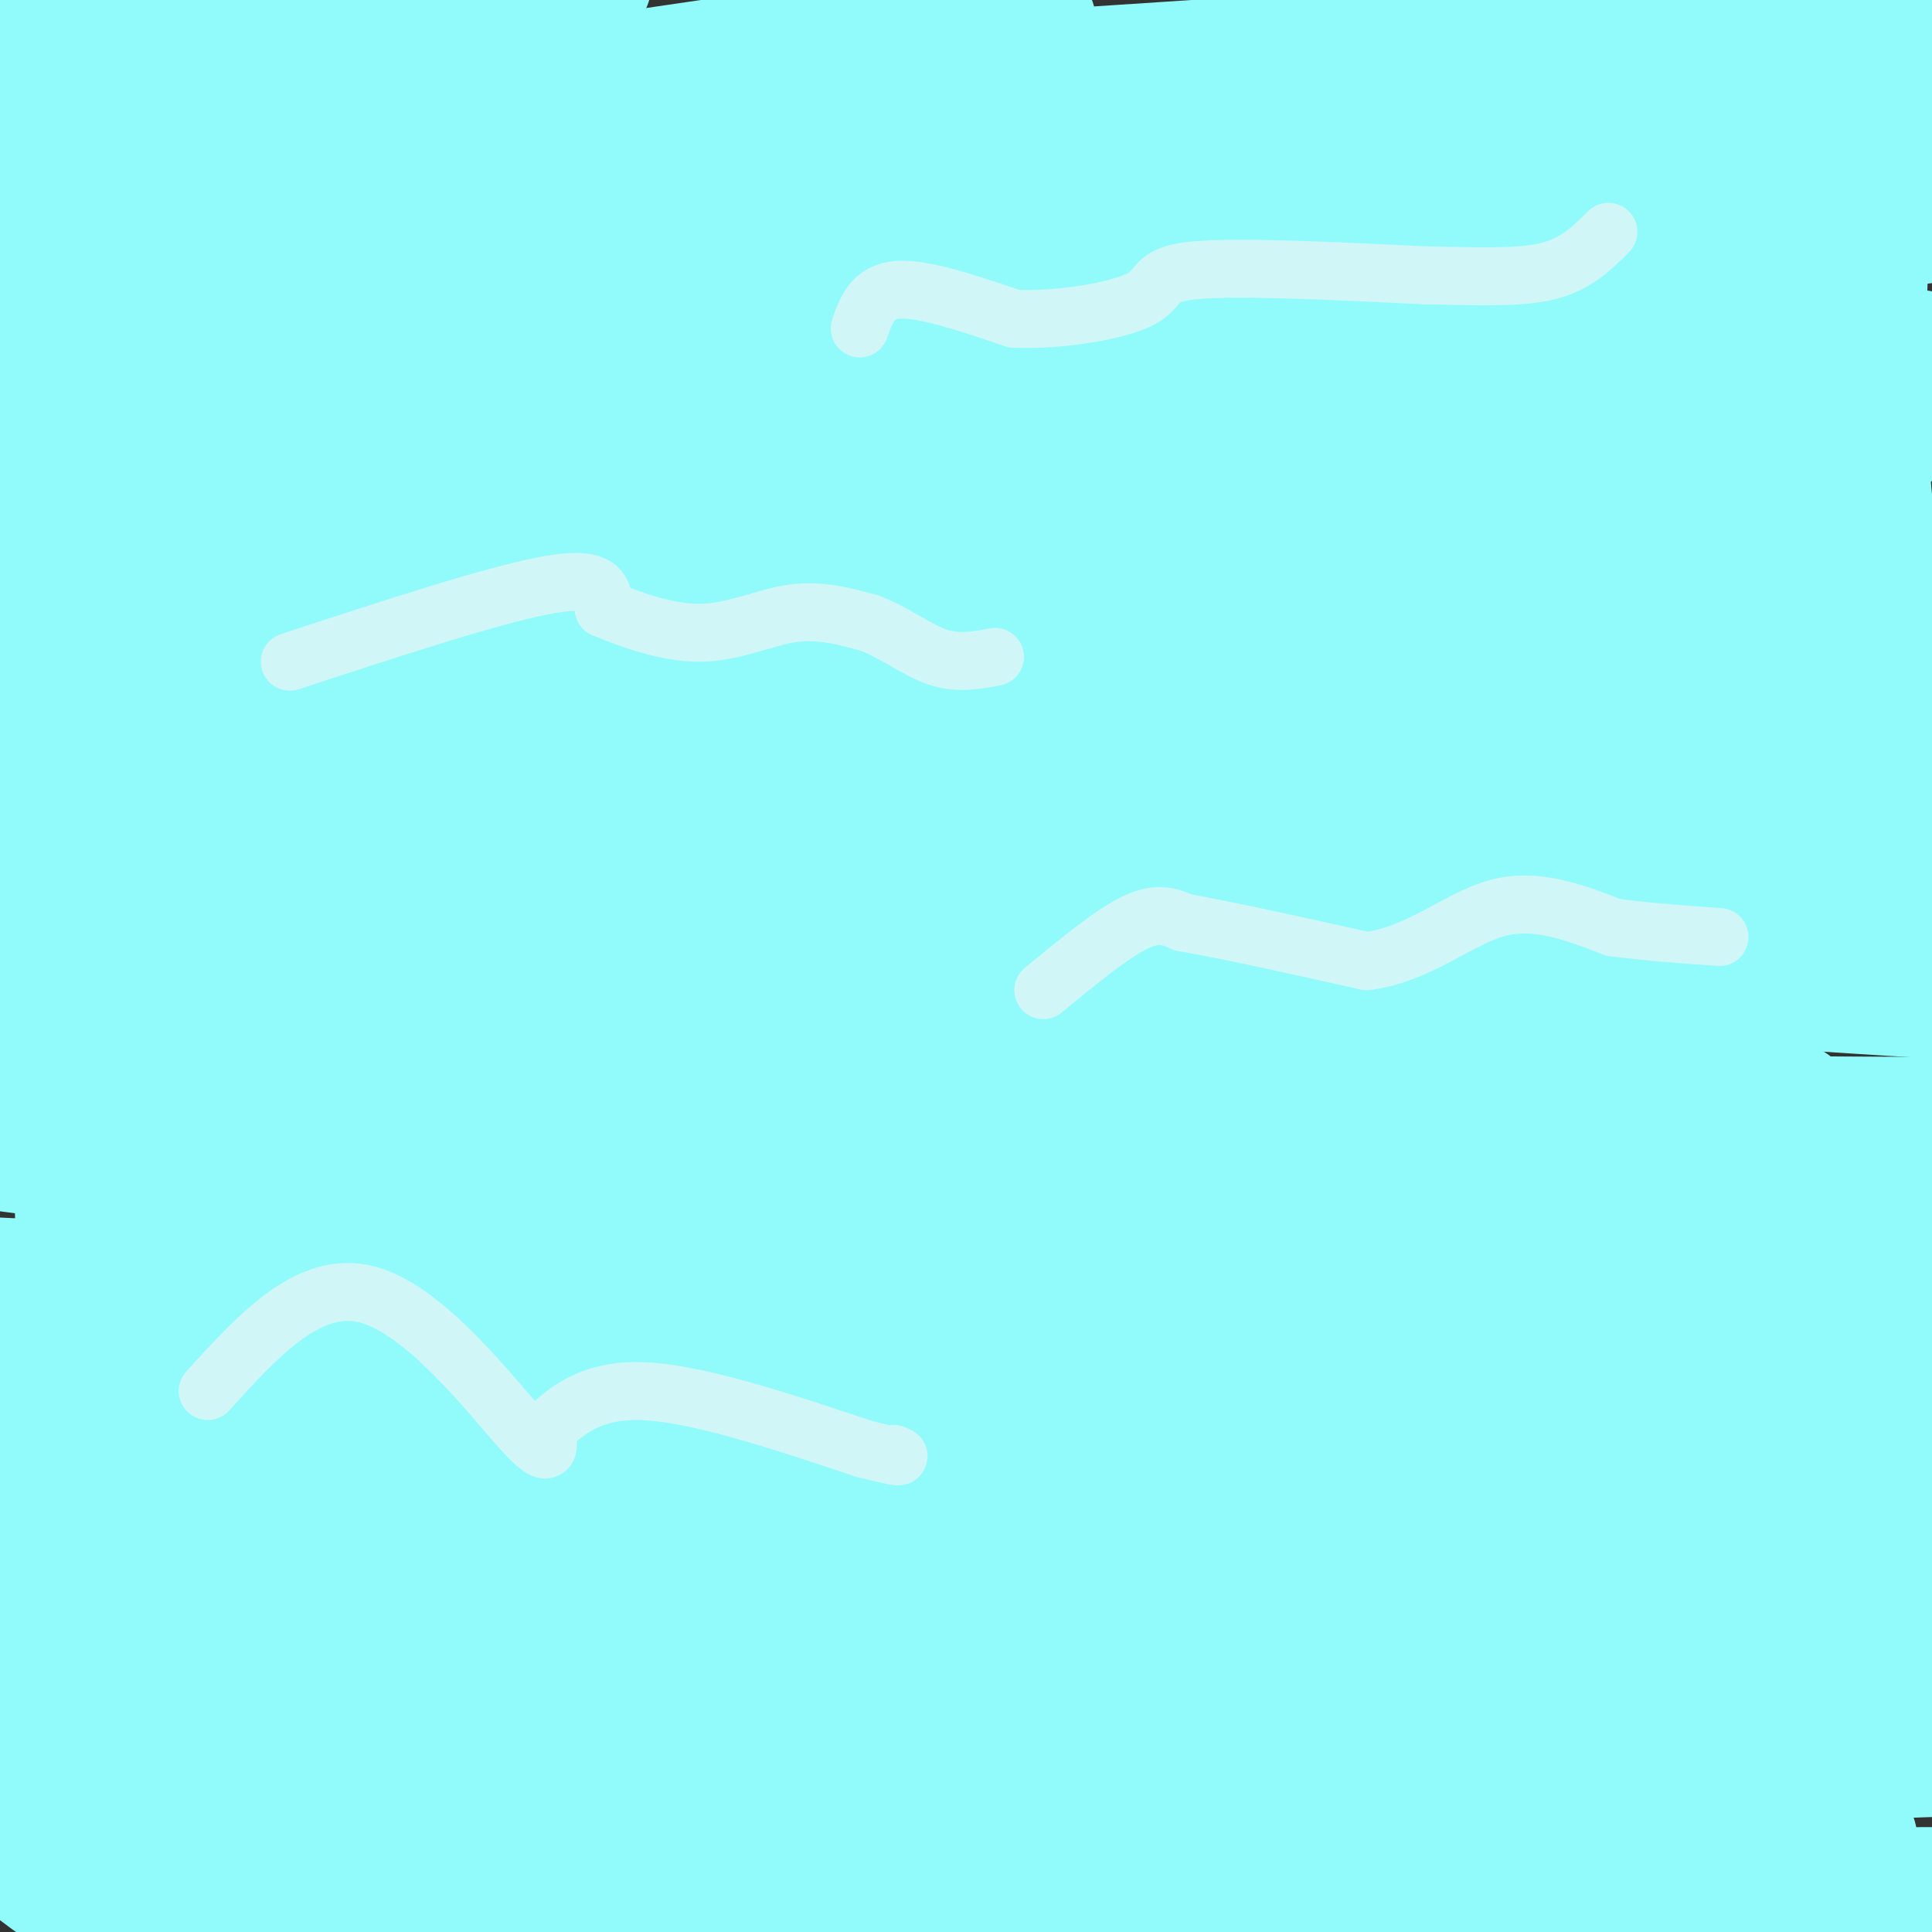 <svg viewBox='0 0 400 400' version='1.1' xmlns='http://www.w3.org/2000/svg' xmlns:xlink='http://www.w3.org/1999/xlink'><rect x="0" y="0" width="400" height="400" fill="#333333" stroke="none"/><g fill='none' stroke='#91FBFB' stroke-width='28' stroke-linecap='round' stroke-linejoin='round'><path d='M0,194c15.022,-6.778 30.044,-13.556 39,-17c8.956,-3.444 11.844,-3.556 19,-3c7.156,0.556 18.578,1.778 30,3'/><path d='M88,177c12.667,4.200 29.333,13.200 45,17c15.667,3.800 30.333,2.400 45,1'/><path d='M178,195c13.833,-1.000 25.917,-4.000 38,-7'/><path d='M216,188c12.333,-3.333 24.167,-8.167 36,-13'/><path d='M252,175c8.267,-2.244 10.933,-1.356 14,0c3.067,1.356 6.533,3.178 10,5'/><path d='M276,180c10.500,1.333 31.750,2.167 53,3'/><path d='M329,183c20.333,1.000 44.667,2.000 69,3'/><path d='M398,186c12.000,0.500 7.500,0.250 3,0'/><path d='M7,212c0.000,0.000 36.000,-8.000 36,-8'/><path d='M43,204c9.022,-2.133 13.578,-3.467 21,-3c7.422,0.467 17.711,2.733 28,5'/><path d='M92,206c9.333,2.778 18.667,7.222 30,9c11.333,1.778 24.667,0.889 38,0'/><path d='M160,215c8.167,-0.333 9.583,-1.167 11,-2'/><path d='M203,209c37.583,-5.750 75.167,-11.500 96,-13c20.833,-1.500 24.917,1.250 29,4'/><path d='M328,200c20.200,1.778 56.200,4.222 70,5c13.800,0.778 5.400,-0.111 -3,-1'/><path d='M395,204c-3.609,-2.315 -11.131,-7.601 -27,-7c-15.869,0.601 -40.084,7.089 -67,9c-26.916,1.911 -56.534,-0.756 -74,1c-17.466,1.756 -22.779,7.934 -25,11c-2.221,3.066 -1.349,3.019 -16,2c-14.651,-1.019 -44.826,-3.009 -75,-5'/><path d='M111,215c-20.131,-1.274 -32.958,-1.958 -15,1c17.958,2.958 66.702,9.560 129,13c62.298,3.440 138.149,3.720 214,4'/><path d='M341,235c0.000,0.000 -432.000,-3.000 -432,-3'/><path d='M76,229c71.501,-1.024 143.002,-2.048 156,-3c12.998,-0.952 -32.506,-1.833 -57,0c-24.494,1.833 -27.979,6.378 -57,8c-29.021,1.622 -83.577,0.321 -111,1c-27.423,0.679 -27.711,3.340 -28,6'/><path d='M17,244c81.304,1.780 162.607,3.560 234,0c71.393,-3.560 132.875,-12.458 117,-15c-15.875,-2.542 -109.107,1.274 -187,1c-77.893,-0.274 -140.446,-4.637 -203,-9'/><path d='M12,226c49.244,9.067 98.489,18.133 168,25c69.511,6.867 159.289,11.533 213,13c53.711,1.467 71.356,-0.267 89,-2'/><path d='M312,255c2.044,1.444 4.089,2.889 -53,0c-57.089,-2.889 -173.311,-10.111 -228,-15c-54.689,-4.889 -47.844,-7.444 -41,-10'/><path d='M6,227c41.408,-1.479 82.816,-2.958 111,-6c28.184,-3.042 43.143,-7.645 58,-9c14.857,-1.355 29.611,0.540 41,0c11.389,-0.540 19.414,-3.516 27,-7c7.586,-3.484 14.735,-7.476 -11,0c-25.735,7.476 -84.353,26.422 -129,44c-44.647,17.578 -75.324,33.789 -106,50'/><path d='M0,299c121.750,1.750 243.500,3.500 311,3c67.500,-0.500 80.750,-3.250 94,-6'/><path d='M363,274c-73.500,0.083 -147.000,0.167 -223,-2c-76.000,-2.167 -154.500,-6.583 -233,-11'/><path d='M80,257c84.917,1.833 169.833,3.667 224,4c54.167,0.333 77.583,-0.833 101,-2'/><path d='M393,259c0.000,0.000 -397.000,20.000 -397,20'/><path d='M18,274c68.408,2.837 136.817,5.675 185,6c48.183,0.325 76.142,-1.861 85,-4c8.858,-2.139 -1.384,-4.230 -74,3c-72.616,7.230 -207.604,23.780 -187,30c20.604,6.220 196.802,2.110 373,-2'/><path d='M278,306c0.000,0.000 -293.000,11.000 -293,11'/><path d='M47,317c0.000,0.000 353.000,1.000 353,1'/><path d='M333,315c-84.333,7.833 -168.667,15.667 -225,22c-56.333,6.333 -84.667,11.167 -113,16'/><path d='M63,361c88.667,-0.500 177.333,-1.000 234,-5c56.667,-4.000 81.333,-11.500 106,-19'/><path d='M396,337c-19.250,0.173 -38.500,0.345 -134,9c-95.500,8.655 -267.250,25.792 -261,35c6.250,9.208 190.500,10.488 294,11c103.500,0.512 126.250,0.256 149,0'/><path d='M383,381c-185.484,-1.808 -370.968,-3.617 -371,-4c-0.032,-0.383 185.388,0.659 269,0c83.612,-0.659 65.415,-3.019 65,-6c-0.415,-2.981 16.951,-6.583 37,-8c20.049,-1.417 42.783,-0.651 -7,-2c-49.783,-1.349 -172.081,-4.814 -258,-6c-85.919,-1.186 -135.460,-0.093 -185,1'/><path d='M49,356c62.589,-0.440 125.179,-0.881 161,0c35.821,0.881 44.875,3.083 38,5c-6.875,1.917 -29.679,3.548 -82,3c-52.321,-0.548 -134.161,-3.274 -216,-6'/><path d='M69,354c20.446,0.935 40.893,1.869 77,-1c36.107,-2.869 87.875,-9.542 81,-12c-6.875,-2.458 -72.393,-0.702 -114,-1c-41.607,-0.298 -59.304,-2.649 -77,-5'/><path d='M298,317c0.000,0.000 -29.000,-1.000 -29,-1'/><path d='M28,320c0.000,0.000 -33.000,6.000 -33,6'/><path d='M6,328c23.746,3.916 47.491,7.832 71,9c23.509,1.168 46.781,-0.414 66,-2c19.219,-1.586 34.383,-3.178 8,-3c-26.383,0.178 -94.314,2.125 -109,2c-14.686,-0.125 23.871,-2.321 54,-8c30.129,-5.679 51.828,-14.842 79,-20c27.172,-5.158 59.815,-6.312 91,-10c31.185,-3.688 60.910,-9.911 88,-16c27.090,-6.089 51.545,-12.045 76,-18'/><path d='M386,286c-15.667,4.583 -31.333,9.167 -32,11c-0.667,1.833 13.667,0.917 28,0'/><path d='M229,186c0.000,0.000 28.000,-6.000 28,-6'/><path d='M257,180c11.200,1.111 25.200,6.889 41,10c15.800,3.111 33.400,3.556 51,4'/><path d='M349,194c17.500,0.667 35.750,0.333 54,0'/><path d='M314,242c0.000,0.000 87.000,0.000 87,0'/><path d='M3,37c10.439,-6.692 20.877,-13.384 26,-17c5.123,-3.616 4.930,-4.155 15,-4c10.070,0.155 30.404,1.003 44,4c13.596,2.997 20.456,8.142 35,11c14.544,2.858 36.772,3.429 59,4'/><path d='M182,35c31.595,0.893 81.083,1.125 106,0c24.917,-1.125 25.262,-3.607 34,-8c8.738,-4.393 25.869,-10.696 43,-17'/><path d='M365,10c14.000,-2.833 27.500,-1.417 41,0'/><path d='M53,37c36.729,7.285 73.458,14.570 130,17c56.542,2.430 132.896,0.005 166,0c33.104,-0.005 22.959,2.410 16,4c-6.959,1.590 -10.731,2.354 -22,0c-11.269,-2.354 -30.034,-7.826 -80,-15c-49.966,-7.174 -131.133,-16.050 -183,-23c-51.867,-6.950 -74.433,-11.975 -97,-17'/><path d='M0,5c40.911,11.467 81.822,22.933 122,32c40.178,9.067 79.622,15.733 126,22c46.378,6.267 99.689,12.133 153,18'/><path d='M395,79c-50.880,10.590 -101.761,21.180 -149,28c-47.239,6.820 -90.837,9.869 -91,11c-0.163,1.131 43.110,0.343 91,-5c47.890,-5.343 100.397,-15.241 127,-21c26.603,-5.759 27.301,-7.380 28,-9'/><path d='M398,80c-13.101,-3.740 -26.201,-7.479 -29,-10c-2.799,-2.521 4.704,-3.822 -65,-5c-69.704,-1.178 -216.614,-2.233 -206,0c10.614,2.233 178.752,7.753 261,12c82.248,4.247 78.605,7.220 -6,-4c-84.605,-11.220 -250.173,-36.634 -323,-49c-72.827,-12.366 -52.914,-11.683 -33,-11'/><path d='M0,13c0.000,0.000 121.000,-17.000 121,-17'/><path d='M213,5c-64.167,8.417 -128.333,16.833 -89,16c39.333,-0.833 182.167,-10.917 325,-21'/><path d='M339,5c-50.889,6.178 -101.778,12.356 -107,15c-5.222,2.644 35.222,1.756 80,0c44.778,-1.756 93.889,-4.378 143,-7'/><path d='M373,7c-21.952,3.381 -43.905,6.762 -85,9c-41.095,2.238 -101.333,3.333 -150,6c-48.667,2.667 -85.762,6.905 -40,9c45.762,2.095 174.381,2.048 303,2'/><path d='M365,25c-117.250,1.167 -234.500,2.333 -300,4c-65.500,1.667 -79.250,3.833 -93,6'/><path d='M51,48c69.717,1.253 139.434,2.507 195,3c55.566,0.493 96.980,0.226 98,-4c1.020,-4.226 -38.356,-12.411 -120,-14c-81.644,-1.589 -205.558,3.418 -223,5c-17.442,1.582 71.588,-0.262 98,-1c26.412,-0.738 -9.794,-0.369 -46,0'/><path d='M53,37c-15.556,-0.356 -31.444,-1.244 -46,0c-14.556,1.244 -27.778,4.622 -41,8'/><path d='M9,57c62.631,12.179 125.262,24.357 185,30c59.738,5.643 116.583,4.750 110,4c-6.583,-0.750 -76.595,-1.357 -140,1c-63.405,2.357 -120.202,7.679 -177,13'/><path d='M54,102c52.709,-7.547 105.419,-15.093 133,-19c27.581,-3.907 30.034,-4.173 66,-14c35.966,-9.827 105.444,-29.213 129,-37c23.556,-7.787 1.190,-3.976 1,-4c-0.190,-0.024 21.797,-3.885 -5,0c-26.797,3.885 -102.379,15.516 -181,27c-78.621,11.484 -160.283,22.823 -122,28c38.283,5.177 196.509,4.194 273,3c76.491,-1.194 71.245,-2.597 66,-4'/><path d='M397,74c-150.083,1.435 -300.167,2.869 -344,4c-43.833,1.131 18.583,1.958 52,2c33.417,0.042 37.833,-0.702 84,-7c46.167,-6.298 134.083,-18.149 222,-30'/><path d='M374,37c-121.632,18.521 -243.264,37.042 -302,47c-58.736,9.958 -54.576,11.353 -49,14c5.576,2.647 12.567,6.544 84,-2c71.433,-8.544 207.309,-29.531 226,-36c18.691,-6.469 -79.803,1.580 -134,7c-54.197,5.420 -64.099,8.210 -74,11'/><path d='M153,90c39.356,-1.467 78.711,-2.933 45,-4c-33.711,-1.067 -140.489,-1.733 -195,-4c-54.511,-2.267 -56.756,-6.133 -59,-10'/><path d='M55,75c59.608,1.724 119.215,3.448 138,2c18.785,-1.448 -3.254,-6.069 -48,0c-44.746,6.069 -112.201,22.826 -118,22c-5.799,-0.826 50.057,-19.236 66,-27c15.943,-7.764 -8.029,-4.882 -32,-2'/><path d='M61,70c-16.500,0.000 -41.750,1.000 -67,2'/><path d='M9,116c13.083,5.899 26.167,11.798 64,16c37.833,4.202 100.417,6.708 94,4c-6.417,-2.708 -81.833,-10.631 -126,-14c-44.167,-3.369 -57.083,-2.185 -70,-1'/><path d='M5,89c60.444,-6.667 120.889,-13.333 118,-16c-2.889,-2.667 -69.111,-1.333 -105,0c-35.889,1.333 -41.444,2.667 -47,4'/><path d='M3,93c65.470,12.149 130.940,24.298 193,31c62.060,6.702 120.708,7.958 114,3c-6.708,-4.958 -78.774,-16.131 -138,-23c-59.226,-6.869 -105.613,-9.435 -152,-12'/><path d='M20,92c-29.500,-2.000 -27.250,-1.000 -25,0'/><path d='M0,101c30.167,1.833 60.333,3.667 60,4c-0.333,0.333 -31.167,-0.833 -62,-2'/><path d='M4,116c2.214,-13.470 4.429,-26.940 8,-17c3.571,9.940 8.500,43.292 11,82c2.500,38.708 2.571,82.774 -2,63c-4.571,-19.774 -13.786,-103.387 -23,-187'/><path d='M17,71c-0.322,72.012 -0.644,144.023 0,176c0.644,31.977 2.253,23.919 3,10c0.747,-13.919 0.633,-33.700 3,-93c2.367,-59.300 7.214,-158.119 14,-139c6.786,19.119 15.510,156.177 16,186c0.490,29.823 -7.255,-47.588 -15,-125'/><path d='M38,86c-2.631,-21.143 -1.708,-11.500 -7,43c-5.292,54.500 -16.798,153.857 -11,132c5.798,-21.857 28.899,-164.929 52,-308'/><path d='M88,38c-8.819,76.040 -17.638,152.079 -22,181c-4.362,28.921 -4.266,10.722 -1,-32c3.266,-42.722 9.704,-109.967 12,-86c2.296,23.967 0.450,139.146 0,169c-0.450,29.854 0.494,-25.616 3,-53c2.506,-27.384 6.573,-26.681 10,-40c3.427,-13.319 6.213,-40.659 9,-68'/><path d='M99,109c1.222,-13.280 -0.224,-12.482 0,-7c0.224,5.482 2.118,15.646 0,48c-2.118,32.354 -8.248,86.899 -8,74c0.248,-12.899 6.874,-93.242 8,-79c1.126,14.242 -3.250,123.069 -5,166c-1.750,42.931 -0.875,19.965 0,-3'/><path d='M94,308c4.800,-74.867 16.800,-260.533 17,-256c0.200,4.533 -11.400,199.267 -23,394'/><path d='M98,395c0.289,-18.733 0.578,-37.467 4,-93c3.422,-55.533 9.978,-147.867 13,-137c3.022,10.867 2.511,124.933 2,239'/><path d='M120,398c1.405,16.833 2.810,33.667 4,-22c1.190,-55.667 2.167,-183.833 -1,-200c-3.167,-16.167 -10.476,79.667 -19,146c-8.524,66.333 -18.262,103.167 -28,140'/><path d='M97,323c0.274,-141.774 0.548,-283.548 1,-285c0.452,-1.452 1.083,137.417 1,186c-0.083,48.583 -0.881,6.881 0,-10c0.881,-16.881 3.440,-8.940 6,-1'/><path d='M105,213c4.823,-2.189 13.880,-7.160 14,-3c0.120,4.160 -8.698,17.452 7,-6c15.698,-23.452 55.911,-83.649 68,-99c12.089,-15.351 -3.945,14.143 -27,58c-23.055,43.857 -53.130,102.077 -63,116c-9.870,13.923 0.466,-16.451 8,-38c7.534,-21.549 12.267,-34.275 17,-47'/><path d='M129,194c-3.724,-2.160 -21.533,15.942 -34,26c-12.467,10.058 -19.592,12.074 -13,5c6.592,-7.074 26.901,-23.236 47,-41c20.099,-17.764 39.988,-37.129 41,-45c1.012,-7.871 -16.854,-4.249 -40,0c-23.146,4.249 -51.573,9.124 -80,14'/><path d='M50,153c15.691,-5.295 94.917,-25.534 144,-35c49.083,-9.466 68.022,-8.161 42,-2c-26.022,6.161 -97.006,17.177 -110,21c-12.994,3.823 32.002,0.452 53,-3c20.998,-3.452 18.000,-6.986 54,-10c36.000,-3.014 111.000,-5.507 186,-8'/><path d='M363,116c0.727,-1.759 1.455,-3.518 -64,4c-65.455,7.518 -197.091,24.314 -181,31c16.091,6.686 179.909,3.262 236,1c56.091,-2.262 4.455,-3.360 -44,1c-48.455,4.360 -93.727,14.180 -139,24'/><path d='M171,177c12.929,0.714 114.750,-9.500 123,-13c8.250,-3.500 -77.071,-0.286 -98,1c-20.929,1.286 22.536,0.643 66,0'/><path d='M262,165c26.738,0.202 60.583,0.708 35,2c-25.583,1.292 -110.595,3.369 -107,3c3.595,-0.369 95.798,-3.185 188,-6'/><path d='M378,164c33.345,-0.750 22.708,0.375 8,1c-14.708,0.625 -33.488,0.750 -44,0c-10.512,-0.750 -12.756,-2.375 -15,-4'/><path d='M327,161c-5.619,-0.381 -12.167,0.667 -4,-2c8.167,-2.667 31.048,-9.048 45,-12c13.952,-2.952 18.976,-2.476 24,-2'/><path d='M392,145c-17.289,-3.867 -72.511,-12.533 -77,-16c-4.489,-3.467 41.756,-1.733 88,0'/><path d='M396,121c-3.583,-1.167 -7.167,-2.333 -9,-11c-1.833,-8.667 -1.917,-24.833 -2,-41'/><path d='M385,69c-0.167,-11.000 0.417,-18.000 1,-25'/><path d='M-1,379c7.750,6.167 15.500,12.333 21,15c5.500,2.667 8.750,1.833 12,1'/></g>
<g fill='none' stroke='#D0F6F7' stroke-width='12' stroke-linecap='round' stroke-linejoin='round'><path d='M216,205c7.083,-5.833 14.167,-11.667 19,-14c4.833,-2.333 7.417,-1.167 10,0'/><path d='M245,191c8.000,1.333 23.000,4.667 38,8'/><path d='M283,199c10.844,-1.378 18.956,-8.822 27,-11c8.044,-2.178 16.022,0.911 24,4'/><path d='M334,192c7.667,1.000 14.833,1.500 22,2'/><path d='M60,137c21.583,-7.083 43.167,-14.167 54,-16c10.833,-1.833 10.917,1.583 11,5'/><path d='M125,126c5.286,2.167 13.000,5.083 20,5c7.000,-0.083 13.286,-3.167 19,-4c5.714,-0.833 10.857,0.583 16,2'/><path d='M180,129c5.067,1.867 9.733,5.533 14,7c4.267,1.467 8.133,0.733 12,0'/><path d='M178,68c1.333,-3.833 2.667,-7.667 8,-8c5.333,-0.333 14.667,2.833 24,6'/><path d='M210,66c9.512,0.393 21.292,-1.625 26,-4c4.708,-2.375 2.345,-5.107 11,-6c8.655,-0.893 28.327,0.054 48,1'/><path d='M295,57c12.711,0.289 20.489,0.511 26,-1c5.511,-1.511 8.756,-4.756 12,-8'/><path d='M43,288c10.489,-11.556 20.978,-23.111 33,-20c12.022,3.111 25.578,20.889 32,28c6.422,7.111 5.711,3.556 5,0'/><path d='M113,296c2.911,-2.311 7.689,-8.089 19,-8c11.311,0.089 29.156,6.044 47,12'/><path d='M179,300c8.833,2.167 7.417,1.583 6,1'/></g>
</svg>
